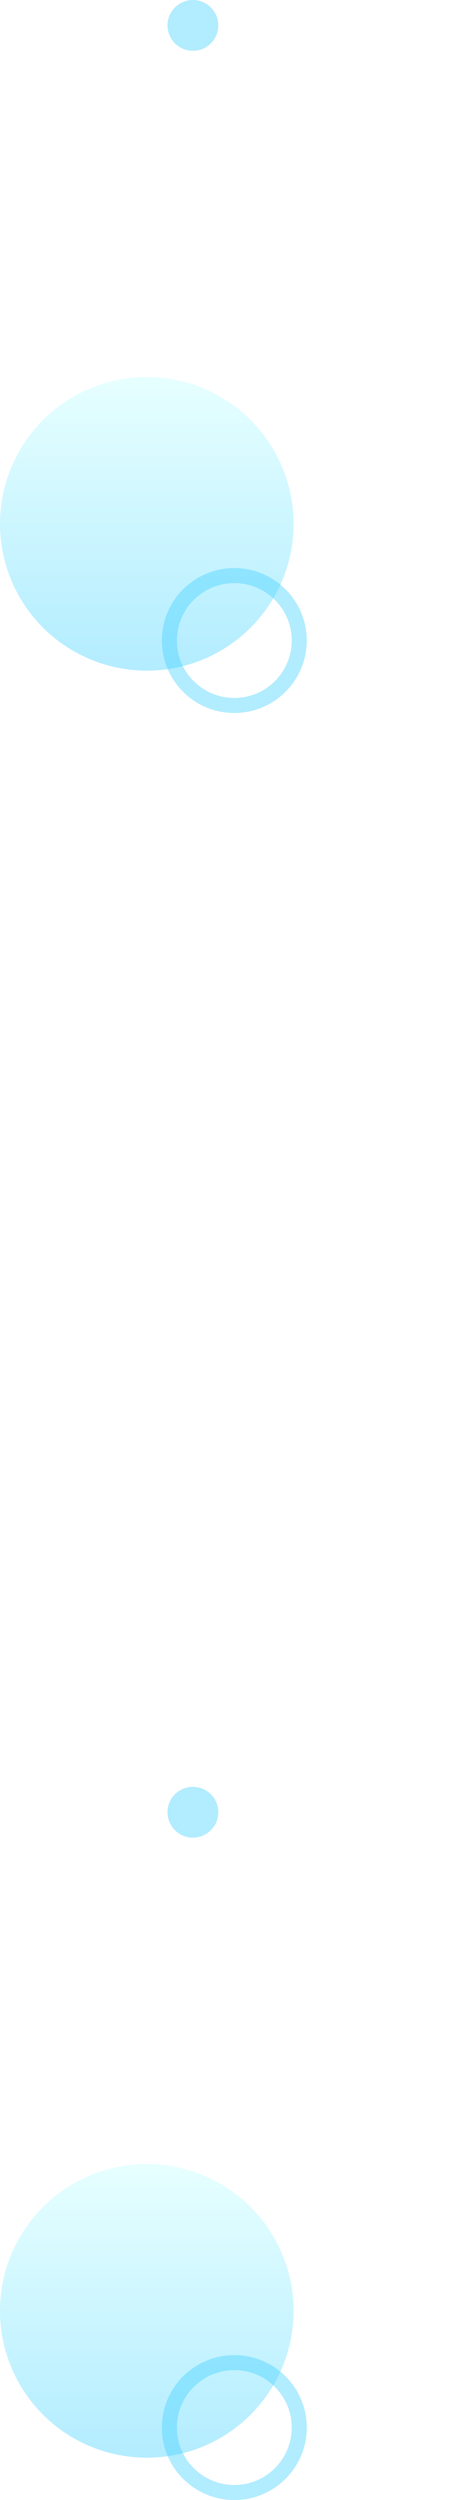 <?xml version="1.0" encoding="UTF-8"?>
<svg xmlns="http://www.w3.org/2000/svg" xmlns:xlink="http://www.w3.org/1999/xlink" viewBox="0 0 240.7 1328.2">
<defs>
<linearGradient id="_gradetion_47" data-name="gradetion 47" x1="2789.3" y1="200.3" x2="2789.3" y2="356.3" gradientTransform="translate(2867.3) rotate(-180) scale(1 -1)" gradientUnits="userSpaceOnUse">
<stop offset="0" stop-color="#c2ffff"/>
<stop offset="1" stop-color="#40d1ff"/>
</linearGradient>
<pattern id="_pattern_2" data-name="pattern 2" x="0" y="0" width="32" height="32" patternTransform="translate(-14011.8 -8470.2) rotate(-135) scale(.9 -.9)" patternUnits="userSpaceOnUse" viewBox="0 0 32 32">
<g>
<rect width="32" height="32" fill="none"/>
<circle cx="24" cy="32" r="4" fill="#fff" opacity=".6"/>
<circle cx="8" cy="32" r="4" fill="#fff" opacity=".6"/>
<circle cx="32" cy="16" r="4" fill="#fff" opacity=".6"/>
<circle cx="16" cy="16" r="4" fill="#fff" opacity=".6"/>
<circle cx="0" cy="16" r="4" fill="#fff" opacity=".6"/>
<circle cx="24" cy="0" r="4" fill="#fff" opacity=".6"/>
<circle cx="8" cy="0" r="4" fill="#fff" opacity=".6"/>
</g>
</pattern>
<linearGradient id="_gradetion_47-2" data-name="gradetion 47" x1="2789.3" y1="1149.7" x2="2789.3" y2="1305.7" xlink:href="#_gradetion_47"/>
<pattern id="_pattern_2-2" data-name="pattern 2" patternTransform="translate(-14011.8 -8457.7) rotate(-135) scale(.9 -.9)" xlink:href="#_pattern_2"/>
</defs>
<g>
<g>
<circle cx="78" cy="278.3" r="78" fill="url(#_gradetion_47)" opacity=".4"/>
<circle cx="102.5" cy="13.5" r="13.5" fill="#40d1ff" opacity=".4"/>
<circle cx="179.2" cy="120.5" r="61.5" fill="url(#_pattern_2)" opacity=".6"/>
<circle cx="124.5" cy="340.3" r="34.5" fill="none" opacity=".4" stroke="#40d1ff" stroke-miterlimit="10" stroke-width="8"/>
</g>
<g>
<circle cx="78" cy="1227.7" r="78" fill="url(#_gradetion_47-2)" opacity=".4"/>
<circle cx="102.5" cy="962.8" r="13.5" fill="#40d1ff" opacity=".4"/>
<circle cx="179.2" cy="1069.8" r="61.5" fill="url(#_pattern_2-2)" opacity=".6"/>
<circle cx="124.5" cy="1289.7" r="34.5" fill="none" opacity=".4" stroke="#40d1ff" stroke-miterlimit="10" stroke-width="8"/>
</g>
</g>
</svg>